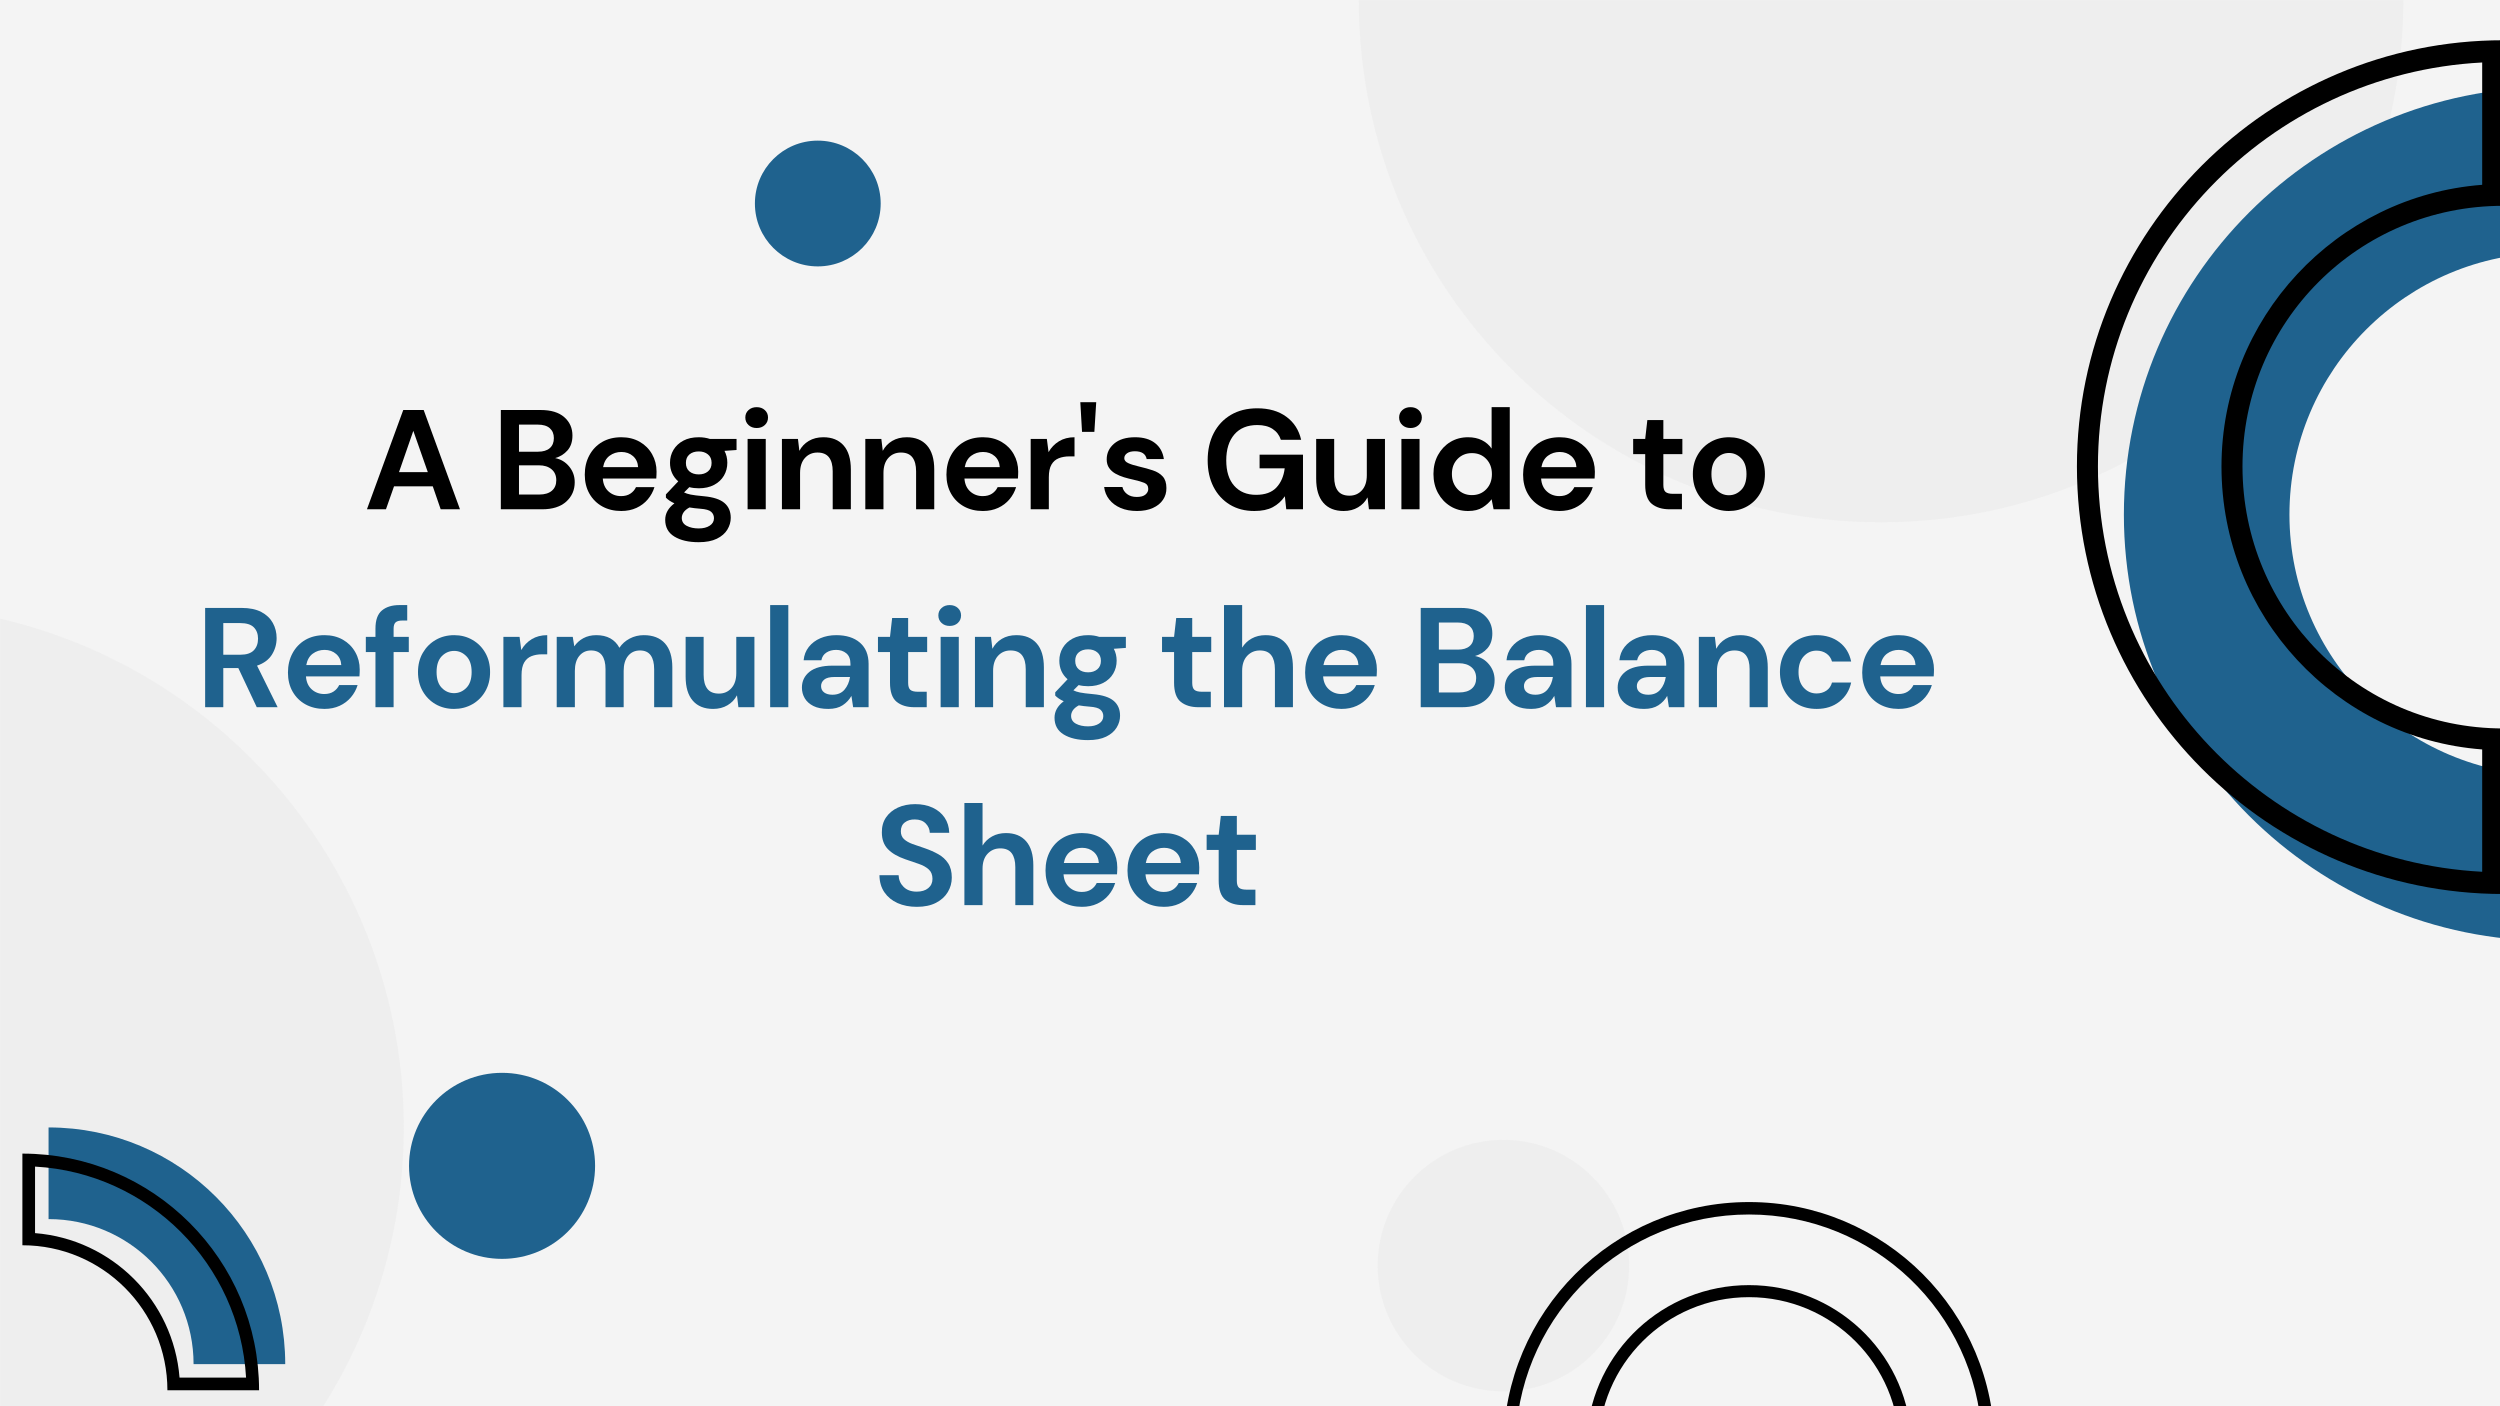 <svg xmlns="http://www.w3.org/2000/svg" xmlns:xlink="http://www.w3.org/1999/xlink" width="1920" zoomAndPan="magnify" viewBox="0 0 1440 810" height="1080" preserveAspectRatio="xMidYMid meet" version="1.0"><defs><filter x="0%" y="0%" width="100%" height="100%" id="10e944f86e"><feColorMatrix values="0 0 0 0 1 0 0 0 0 1 0 0 0 0 1 0 0 0 1 0" color-interpolation-filters="sRGB"/></filter><g/><mask id="f4a4366673"><g filter="url(#10e944f86e)"><rect x="-144" width="1728" fill="#000000" y="-81" height="972" fill-opacity="0.36"/></g></mask><clipPath id="f2018e11d3"><path d="M 0.645 0 L 602.348 0 L 602.348 300.852 L 0.645 300.852 Z M 0.645 0 " clip-rule="nonzero"/></clipPath><clipPath id="acbdfe5ccc"><path d="M 301.496 -300.852 C 135.34 -300.852 0.645 -166.156 0.645 0 C 0.645 166.156 135.34 300.852 301.496 300.852 C 467.652 300.852 602.348 166.156 602.348 0 C 602.348 -166.156 467.652 -300.852 301.496 -300.852 Z M 301.496 -300.852 " clip-rule="nonzero"/></clipPath><clipPath id="336a581e52"><path d="M 0.645 0 L 602.348 0 L 602.348 300.852 L 0.645 300.852 Z M 0.645 0 " clip-rule="nonzero"/></clipPath><clipPath id="805dd6a48a"><path d="M 301.496 -300.852 C 135.34 -300.852 0.645 -166.156 0.645 0 C 0.645 166.156 135.34 300.852 301.496 300.852 C 467.652 300.852 602.348 166.156 602.348 0 C 602.348 -166.156 467.652 -300.852 301.496 -300.852 Z M 301.496 -300.852 " clip-rule="nonzero"/></clipPath><clipPath id="480c5f045b"><rect x="0" width="603" y="0" height="301"/></clipPath><clipPath id="6218a7d775"><rect x="0" width="603" y="0" height="301"/></clipPath><mask id="9cbaa0bf6d"><g filter="url(#10e944f86e)"><rect x="-144" width="1728" fill="#000000" y="-81" height="972" fill-opacity="0.36"/></g></mask><clipPath id="bec8690b4c"><path d="M 0 0.555 L 232.609 0.555 L 232.609 462 L 0 462 Z M 0 0.555 " clip-rule="nonzero"/></clipPath><clipPath id="41f9e9f9fe"><path d="M -68.242 0.555 C -234.398 0.555 -369.094 135.25 -369.094 301.406 C -369.094 467.562 -234.398 602.258 -68.242 602.258 C 97.914 602.258 232.609 467.562 232.609 301.406 C 232.609 135.25 97.914 0.555 -68.242 0.555 Z M -68.242 0.555 " clip-rule="nonzero"/></clipPath><clipPath id="e8ac8d2ea9"><path d="M 0 0.555 L 232.609 0.555 L 232.609 462 L 0 462 Z M 0 0.555 " clip-rule="nonzero"/></clipPath><clipPath id="b51f961010"><path d="M -68.242 0.555 C -234.398 0.555 -369.094 135.25 -369.094 301.406 C -369.094 467.562 -234.398 602.258 -68.242 602.258 C 97.914 602.258 232.609 467.562 232.609 301.406 C 232.609 135.25 97.914 0.555 -68.242 0.555 Z M -68.242 0.555 " clip-rule="nonzero"/></clipPath><clipPath id="53124d6bbc"><rect x="0" width="233" y="0" height="462"/></clipPath><clipPath id="bd7a7264cf"><rect x="0" width="233" y="0" height="462"/></clipPath><clipPath id="b03a7b6a3b"><path d="M 12.898 649.406 L 164.398 649.406 L 164.398 800.906 L 12.898 800.906 Z M 12.898 649.406 " clip-rule="nonzero"/></clipPath><clipPath id="4d5f275738"><path d="M 15 0.406 L 152.293 0.406 L 152.293 137 L 15 137 Z M 15 0.406 " clip-rule="nonzero"/></clipPath><clipPath id="225ec7450b"><path d="M 0.898 15 L 138 15 L 138 151.879 L 0.898 151.879 Z M 0.898 15 " clip-rule="nonzero"/></clipPath><clipPath id="e5869cb73a"><rect x="0" width="153" y="0" height="152"/></clipPath><mask id="1b2b212568"><g filter="url(#10e944f86e)"><rect x="-144" width="1728" fill="#000000" y="-81" height="972" fill-opacity="0.36"/></g></mask><clipPath id="0181919c87"><path d="M 0.516 0.555 L 145.41 0.555 L 145.41 145.445 L 0.516 145.445 Z M 0.516 0.555 " clip-rule="nonzero"/></clipPath><clipPath id="c4e72a82e1"><path d="M 72.965 0.555 C 32.953 0.555 0.516 32.988 0.516 73 C 0.516 113.012 32.953 145.445 72.965 145.445 C 112.977 145.445 145.41 113.012 145.41 73 C 145.41 32.988 112.977 0.555 72.965 0.555 Z M 72.965 0.555 " clip-rule="nonzero"/></clipPath><clipPath id="80968acc57"><path d="M 0.516 0.555 L 145.41 0.555 L 145.41 145.445 L 0.516 145.445 Z M 0.516 0.555 " clip-rule="nonzero"/></clipPath><clipPath id="4fd3879cec"><path d="M 72.965 0.555 C 32.953 0.555 0.516 32.988 0.516 73 C 0.516 113.012 32.953 145.445 72.965 145.445 C 112.977 145.445 145.41 113.012 145.41 73 C 145.41 32.988 112.977 0.555 72.965 0.555 Z M 72.965 0.555 " clip-rule="nonzero"/></clipPath><clipPath id="af3ca00d16"><rect x="0" width="146" y="0" height="146"/></clipPath><clipPath id="da407fb7a4"><rect x="0" width="146" y="0" height="146"/></clipPath><clipPath id="0c45ecb159"><path d="M 865.965 692.102 L 1148.715 692.102 L 1148.715 810 L 865.965 810 Z M 865.965 692.102 " clip-rule="nonzero"/></clipPath><clipPath id="da3e78f66e"><path d="M 434.824 81 L 507.273 81 L 507.273 153.445 L 434.824 153.445 Z M 434.824 81 " clip-rule="nonzero"/></clipPath><clipPath id="5d0bfe06e3"><path d="M 471.047 81 C 451.043 81 434.824 97.219 434.824 117.223 C 434.824 137.23 451.043 153.445 471.047 153.445 C 491.055 153.445 507.273 137.23 507.273 117.223 C 507.273 97.219 491.055 81 471.047 81 Z M 471.047 81 " clip-rule="nonzero"/></clipPath><clipPath id="f930cacd41"><path d="M 0.824 0 L 73.273 0 L 73.273 72.445 L 0.824 72.445 Z M 0.824 0 " clip-rule="nonzero"/></clipPath><clipPath id="21e9189dd7"><path d="M 37.047 0 C 17.043 0 0.824 16.219 0.824 36.223 C 0.824 56.23 17.043 72.445 37.047 72.445 C 57.055 72.445 73.273 56.23 73.273 36.223 C 73.273 16.219 57.055 0 37.047 0 Z M 37.047 0 " clip-rule="nonzero"/></clipPath><clipPath id="8479e5a222"><rect x="0" width="74" y="0" height="73"/></clipPath><clipPath id="6fce4bdcd2"><path d="M 235.609 617.949 L 342.77 617.949 L 342.77 725.109 L 235.609 725.109 Z M 235.609 617.949 " clip-rule="nonzero"/></clipPath><clipPath id="bd69c42e4b"><path d="M 289.191 617.949 C 259.598 617.949 235.609 641.938 235.609 671.527 C 235.609 701.117 259.598 725.109 289.191 725.109 C 318.781 725.109 342.77 701.117 342.77 671.527 C 342.77 641.938 318.781 617.949 289.191 617.949 Z M 289.191 617.949 " clip-rule="nonzero"/></clipPath><clipPath id="d5b055f293"><path d="M 0.609 0.949 L 107.77 0.949 L 107.77 108.109 L 0.609 108.109 Z M 0.609 0.949 " clip-rule="nonzero"/></clipPath><clipPath id="4312137d2b"><path d="M 54.191 0.949 C 24.598 0.949 0.609 24.938 0.609 54.527 C 0.609 84.117 24.598 108.109 54.191 108.109 C 83.781 108.109 107.77 84.117 107.77 54.527 C 107.77 24.938 83.781 0.949 54.191 0.949 Z M 54.191 0.949 " clip-rule="nonzero"/></clipPath><clipPath id="9b0f43026b"><rect x="0" width="108" y="0" height="109"/></clipPath><clipPath id="b795502d9c"><path d="M 1223 50 L 1440 50 L 1440 541.93 L 1223 541.93 Z M 1223 50 " clip-rule="nonzero"/></clipPath><clipPath id="62d61f0afc"><path d="M 1196.309 23 L 1440 23 L 1440 515 L 1196.309 515 Z M 1196.309 23 " clip-rule="nonzero"/></clipPath></defs><rect x="-144" width="1728" fill="#ffffff" y="-81" height="972" fill-opacity="1"/><rect x="-144" width="1728" fill="#f4f4f4" y="-81" height="972" fill-opacity="1"/><g mask="url(#f4a4366673)"><g transform="matrix(1, 0, 0, 1, 782, 0)"><g clip-path="url(#6218a7d775)"><g clip-path="url(#f2018e11d3)"><g clip-path="url(#acbdfe5ccc)"><g transform="matrix(1, 0, 0, 1, -0, 0)"><g clip-path="url(#480c5f045b)"><g clip-path="url(#336a581e52)"><g clip-path="url(#805dd6a48a)"><path fill="#e4e4e4" d="M 0.645 -300.852 L 602.348 -300.852 L 602.348 300.852 L 0.645 300.852 Z M 0.645 -300.852 " fill-opacity="1" fill-rule="nonzero"/></g></g></g></g></g></g></g></g></g><g mask="url(#9cbaa0bf6d)"><g transform="matrix(1, 0, 0, 1, 0, 348)"><g clip-path="url(#bd7a7264cf)"><g clip-path="url(#bec8690b4c)"><g clip-path="url(#41f9e9f9fe)"><g transform="matrix(1, 0, 0, 1, 0, 0)"><g clip-path="url(#53124d6bbc)"><g clip-path="url(#e8ac8d2ea9)"><g clip-path="url(#b51f961010)"><path fill="#e4e4e4" d="M -369.094 0.555 L 232.609 0.555 L 232.609 602.258 L -369.094 602.258 Z M -369.094 0.555 " fill-opacity="1" fill-rule="nonzero"/></g></g></g></g></g></g></g></g></g><g clip-path="url(#b03a7b6a3b)"><g transform="matrix(1, 0, 0, 1, 12, 649)"><g clip-path="url(#e5869cb73a)"><g clip-path="url(#4d5f275738)"><path fill="#1f628e" d="M 15.969 53.203 C 62.164 53.203 99.496 90.535 99.496 136.73 L 152.293 136.73 C 152.293 61.477 91.223 0.406 15.969 0.406 Z M 15.969 53.203 " fill-opacity="1" fill-rule="evenodd"/></g><g clip-path="url(#225ec7450b)"><path fill="#000000" d="M 0.898 68.273 C 46.996 68.273 84.426 105.703 84.426 151.801 L 137.223 151.801 C 137.223 76.547 76.152 15.477 0.898 15.477 Z M 8.188 61.277 L 8.188 22.961 C 73.59 26.605 126.09 79.109 129.734 144.512 L 91.418 144.512 C 87.875 100.188 52.512 64.824 8.188 61.277 Z M 8.188 61.277 " fill-opacity="1" fill-rule="evenodd"/></g></g></g></g><g mask="url(#1b2b212568)"><g transform="matrix(1, 0, 0, 1, 793, 656)"><g clip-path="url(#da407fb7a4)"><g clip-path="url(#0181919c87)"><g clip-path="url(#c4e72a82e1)"><g transform="matrix(1, 0, 0, 1, -0, 0)"><g clip-path="url(#af3ca00d16)"><g clip-path="url(#80968acc57)"><g clip-path="url(#4fd3879cec)"><path fill="#e4e4e4" d="M 0.516 0.555 L 145.41 0.555 L 145.41 145.445 L 0.516 145.445 Z M 0.516 0.555 " fill-opacity="1" fill-rule="nonzero"/></g></g></g></g></g></g></g></g></g><g clip-path="url(#0c45ecb159)"><path fill="#000000" d="M 1007.434 692.383 C 929.305 692.383 865.965 755.719 865.965 833.852 L 920.75 833.852 C 920.75 786 959.586 747.164 1007.434 747.164 C 1055.285 747.164 1094.121 786 1094.121 833.852 L 1148.902 833.852 C 1148.902 755.719 1085.566 692.383 1007.434 692.383 Z M 1141.508 826.914 L 1100.824 826.914 C 1097.355 778.371 1056.902 740.23 1007.434 740.23 C 957.969 740.23 917.516 778.371 914.047 826.914 L 873.133 826.914 C 876.832 755.949 935.547 699.547 1007.434 699.547 C 1079.324 699.547 1138.039 755.949 1141.508 826.914 Z M 1141.508 826.914 " fill-opacity="1" fill-rule="evenodd"/></g><g clip-path="url(#da3e78f66e)"><g clip-path="url(#5d0bfe06e3)"><g transform="matrix(1, 0, 0, 1, 434, 81)"><g clip-path="url(#8479e5a222)"><g clip-path="url(#f930cacd41)"><g clip-path="url(#21e9189dd7)"><path fill="#1f628e" d="M 0.824 0 L 73.273 0 L 73.273 72.445 L 0.824 72.445 Z M 0.824 0 " fill-opacity="1" fill-rule="nonzero"/></g></g></g></g></g></g><g clip-path="url(#6fce4bdcd2)"><g clip-path="url(#bd69c42e4b)"><g transform="matrix(1, 0, 0, 1, 235, 617)"><g clip-path="url(#9b0f43026b)"><g clip-path="url(#d5b055f293)"><g clip-path="url(#4312137d2b)"><path fill="#1f628e" d="M 0.609 0.949 L 107.77 0.949 L 107.77 108.109 L 0.609 108.109 Z M 0.609 0.949 " fill-opacity="1" fill-rule="nonzero"/></g></g></g></g></g></g><g clip-path="url(#b795502d9c)"><path fill="#1f628e" d="M 1223.355 296.465 C 1223.355 160.535 1333.664 50.227 1469.59 50.227 L 1469.59 145.59 C 1386.324 145.59 1318.719 213.199 1318.719 296.465 C 1318.719 379.016 1386.324 446.625 1469.59 446.625 L 1469.59 541.988 C 1333.664 541.988 1223.355 431.68 1223.355 296.465 Z M 1223.355 296.465 " fill-opacity="1" fill-rule="evenodd"/></g><g clip-path="url(#62d61f0afc)"><path fill="#000000" d="M 1196.309 268.707 C 1196.309 133.492 1306.617 23.184 1441.836 23.184 L 1441.836 118.547 C 1358.57 118.547 1291.676 185.441 1291.676 268.707 C 1291.676 351.973 1358.57 419.582 1441.836 419.582 L 1441.836 514.945 C 1306.617 514.945 1196.309 404.637 1196.309 268.707 Z M 1429.738 502.137 L 1429.738 431.68 C 1345.762 425.277 1279.574 354.82 1279.574 268.707 C 1279.574 183.309 1345.762 112.852 1429.738 106.449 L 1429.738 35.992 C 1306.617 42.398 1208.41 144.168 1208.41 268.707 C 1208.41 393.961 1306.617 495.73 1429.738 502.137 Z M 1429.738 502.137 " fill-opacity="1" fill-rule="evenodd"/></g><g fill="#000000" fill-opacity="1"><g transform="translate(209.478, 293.353)"><g><path d="M 1.875 0 L 22.797 -57.188 L 34.562 -57.188 L 55.469 0 L 44.359 0 L 39.797 -13.234 L 17.484 -13.234 L 12.828 0 Z M 20.344 -21.406 L 36.938 -21.406 L 28.594 -45.188 Z M 20.344 -21.406 "/></g></g></g><g fill="#000000" fill-opacity="1"><g transform="translate(265.109, 293.353)"><g/></g></g><g fill="#000000" fill-opacity="1"><g transform="translate(282.918, 293.353)"><g><path d="M 5.562 0 L 5.562 -57.188 L 28.516 -57.188 C 34.453 -57.188 38.984 -55.812 42.109 -53.062 C 45.242 -50.312 46.812 -46.785 46.812 -42.484 C 46.812 -38.891 45.844 -36.016 43.906 -33.859 C 41.977 -31.711 39.625 -30.258 36.844 -29.5 C 40.113 -28.844 42.812 -27.219 44.938 -24.625 C 47.062 -22.039 48.125 -19.035 48.125 -15.609 C 48.125 -11.086 46.488 -7.352 43.219 -4.406 C 39.945 -1.469 35.316 0 29.328 0 Z M 16.016 -33.172 L 26.969 -33.172 C 29.906 -33.172 32.16 -33.848 33.734 -35.203 C 35.316 -36.566 36.109 -38.504 36.109 -41.016 C 36.109 -43.41 35.332 -45.301 33.781 -46.688 C 32.227 -48.082 29.898 -48.781 26.797 -48.781 L 16.016 -48.781 Z M 16.016 -8.5 L 27.703 -8.5 C 30.805 -8.5 33.211 -9.219 34.922 -10.656 C 36.641 -12.102 37.5 -14.133 37.5 -16.75 C 37.5 -19.414 36.598 -21.508 34.797 -23.031 C 33.004 -24.562 30.582 -25.328 27.531 -25.328 L 16.016 -25.328 Z M 16.016 -8.5 "/></g></g></g><g fill="#000000" fill-opacity="1"><g transform="translate(332.831, 293.353)"><g><path d="M 25 0.984 C 20.914 0.984 17.289 0.113 14.125 -1.625 C 10.969 -3.375 8.488 -5.828 6.688 -8.984 C 4.895 -12.141 4 -15.789 4 -19.938 C 4 -24.133 4.883 -27.863 6.656 -31.125 C 8.426 -34.395 10.875 -36.941 14 -38.766 C 17.133 -40.586 20.828 -41.5 25.078 -41.5 C 29.055 -41.5 32.57 -40.629 35.625 -38.891 C 38.676 -37.148 41.055 -34.766 42.766 -31.734 C 44.484 -28.711 45.344 -25.352 45.344 -21.656 C 45.344 -21.051 45.328 -20.422 45.297 -19.766 C 45.273 -19.117 45.238 -18.441 45.188 -17.734 L 14.375 -17.734 C 14.594 -14.566 15.695 -12.082 17.688 -10.281 C 19.676 -8.488 22.086 -7.594 24.922 -7.594 C 27.047 -7.594 28.828 -8.066 30.266 -9.016 C 31.711 -9.973 32.789 -11.219 33.5 -12.75 L 44.125 -12.75 C 43.352 -10.188 42.082 -7.852 40.312 -5.75 C 38.551 -3.656 36.375 -2.008 33.781 -0.812 C 31.195 0.383 28.27 0.984 25 0.984 Z M 25.078 -33.016 C 22.523 -33.016 20.266 -32.289 18.297 -30.844 C 16.336 -29.395 15.086 -27.203 14.547 -24.266 L 34.719 -24.266 C 34.562 -26.93 33.582 -29.055 31.781 -30.641 C 29.988 -32.223 27.754 -33.016 25.078 -33.016 Z M 25.078 -33.016 "/></g></g></g><g fill="#000000" fill-opacity="1"><g transform="translate(380.048, 293.353)"><g><path d="M 22.469 -12.094 C 20.508 -12.094 18.688 -12.312 17 -12.75 L 13.969 -9.719 C 14.895 -9.227 16.145 -8.816 17.719 -8.484 C 19.301 -8.16 21.863 -7.836 25.406 -7.516 C 30.801 -7.023 34.723 -5.742 37.172 -3.672 C 39.629 -1.609 40.859 1.25 40.859 4.906 C 40.859 7.301 40.203 9.57 38.891 11.719 C 37.586 13.875 35.57 15.617 32.844 16.953 C 30.125 18.285 26.641 18.953 22.391 18.953 C 16.609 18.953 11.945 17.875 8.406 15.719 C 4.875 13.57 3.109 10.348 3.109 6.047 C 3.109 2.398 4.879 -0.758 8.422 -3.438 C 7.328 -3.926 6.383 -4.441 5.594 -4.984 C 4.801 -5.523 4.109 -6.098 3.516 -6.703 L 3.516 -8.578 L 10.625 -16.094 C 7.457 -18.875 5.875 -22.441 5.875 -26.797 C 5.875 -29.523 6.539 -32.004 7.875 -34.234 C 9.219 -36.461 11.113 -38.227 13.562 -39.531 C 16.008 -40.844 18.977 -41.5 22.469 -41.5 C 24.758 -41.5 26.883 -41.176 28.844 -40.531 L 44.203 -40.531 L 44.203 -34.156 L 37.25 -33.656 C 38.344 -31.594 38.891 -29.305 38.891 -26.797 C 38.891 -24.078 38.234 -21.598 36.922 -19.359 C 35.617 -17.129 33.727 -15.359 31.25 -14.047 C 28.77 -12.742 25.844 -12.094 22.469 -12.094 Z M 22.469 -20.094 C 24.594 -20.094 26.348 -20.664 27.734 -21.812 C 29.129 -22.957 29.828 -24.594 29.828 -26.719 C 29.828 -28.844 29.129 -30.473 27.734 -31.609 C 26.348 -32.754 24.594 -33.328 22.469 -33.328 C 20.238 -33.328 18.441 -32.754 17.078 -31.609 C 15.711 -30.473 15.031 -28.844 15.031 -26.719 C 15.031 -24.594 15.711 -22.957 17.078 -21.812 C 18.441 -20.664 20.238 -20.094 22.469 -20.094 Z M 12.656 4.984 C 12.656 6.992 13.594 8.504 15.469 9.516 C 17.352 10.523 19.66 11.031 22.391 11.031 C 25.004 11.031 27.125 10.5 28.75 9.438 C 30.383 8.375 31.203 6.941 31.203 5.141 C 31.203 3.672 30.672 2.445 29.609 1.469 C 28.555 0.488 26.445 -0.109 23.281 -0.328 C 21.051 -0.492 18.984 -0.738 17.078 -1.062 C 15.492 -0.188 14.359 0.766 13.672 1.797 C 12.992 2.828 12.656 3.891 12.656 4.984 Z M 12.656 4.984 "/></g></g></g><g fill="#000000" fill-opacity="1"><g transform="translate(424.897, 293.353)"><g><path d="M 10.953 -46.812 C 9.047 -46.812 7.477 -47.383 6.25 -48.531 C 5.02 -49.676 4.406 -51.117 4.406 -52.859 C 4.406 -54.598 5.02 -56.023 6.25 -57.141 C 7.477 -58.266 9.047 -58.828 10.953 -58.828 C 12.859 -58.828 14.422 -58.266 15.641 -57.141 C 16.867 -56.023 17.484 -54.598 17.484 -52.859 C 17.484 -51.117 16.867 -49.676 15.641 -48.531 C 14.422 -47.383 12.859 -46.812 10.953 -46.812 Z M 5.719 0 L 5.719 -40.531 L 16.172 -40.531 L 16.172 0 Z M 5.719 0 "/></g></g></g><g fill="#000000" fill-opacity="1"><g transform="translate(445.074, 293.353)"><g><path d="M 5.312 0 L 5.312 -40.531 L 14.547 -40.531 L 15.359 -33.656 C 16.609 -36.051 18.414 -37.957 20.781 -39.375 C 23.156 -40.789 25.953 -41.5 29.172 -41.5 C 34.18 -41.5 38.07 -39.922 40.844 -36.766 C 43.625 -33.609 45.016 -28.977 45.016 -22.875 L 45.016 0 L 34.562 0 L 34.562 -21.891 C 34.562 -25.379 33.852 -28.051 32.438 -29.906 C 31.02 -31.758 28.812 -32.688 25.812 -32.688 C 22.875 -32.688 20.461 -31.648 18.578 -29.578 C 16.703 -27.504 15.766 -24.617 15.766 -20.922 L 15.766 0 Z M 5.312 0 "/></g></g></g><g fill="#000000" fill-opacity="1"><g transform="translate(493.109, 293.353)"><g><path d="M 5.312 0 L 5.312 -40.531 L 14.547 -40.531 L 15.359 -33.656 C 16.609 -36.051 18.414 -37.957 20.781 -39.375 C 23.156 -40.789 25.953 -41.5 29.172 -41.5 C 34.18 -41.5 38.07 -39.922 40.844 -36.766 C 43.625 -33.609 45.016 -28.977 45.016 -22.875 L 45.016 0 L 34.562 0 L 34.562 -21.891 C 34.562 -25.379 33.852 -28.051 32.438 -29.906 C 31.02 -31.758 28.812 -32.688 25.812 -32.688 C 22.875 -32.688 20.461 -31.648 18.578 -29.578 C 16.703 -27.504 15.766 -24.617 15.766 -20.922 L 15.766 0 Z M 5.312 0 "/></g></g></g><g fill="#000000" fill-opacity="1"><g transform="translate(541.143, 293.353)"><g><path d="M 25 0.984 C 20.914 0.984 17.289 0.113 14.125 -1.625 C 10.969 -3.375 8.488 -5.828 6.688 -8.984 C 4.895 -12.141 4 -15.789 4 -19.938 C 4 -24.133 4.883 -27.863 6.656 -31.125 C 8.426 -34.395 10.875 -36.941 14 -38.766 C 17.133 -40.586 20.828 -41.5 25.078 -41.5 C 29.055 -41.5 32.57 -40.629 35.625 -38.891 C 38.676 -37.148 41.055 -34.766 42.766 -31.734 C 44.484 -28.711 45.344 -25.352 45.344 -21.656 C 45.344 -21.051 45.328 -20.422 45.297 -19.766 C 45.273 -19.117 45.238 -18.441 45.188 -17.734 L 14.375 -17.734 C 14.594 -14.566 15.695 -12.082 17.688 -10.281 C 19.676 -8.488 22.086 -7.594 24.922 -7.594 C 27.047 -7.594 28.828 -8.066 30.266 -9.016 C 31.711 -9.973 32.789 -11.219 33.5 -12.75 L 44.125 -12.75 C 43.352 -10.188 42.082 -7.852 40.312 -5.75 C 38.551 -3.656 36.375 -2.008 33.781 -0.812 C 31.195 0.383 28.27 0.984 25 0.984 Z M 25.078 -33.016 C 22.523 -33.016 20.266 -32.289 18.297 -30.844 C 16.336 -29.395 15.086 -27.203 14.547 -24.266 L 34.719 -24.266 C 34.562 -26.93 33.582 -29.055 31.781 -30.641 C 29.988 -32.223 27.754 -33.016 25.078 -33.016 Z M 25.078 -33.016 "/></g></g></g><g fill="#000000" fill-opacity="1"><g transform="translate(588.361, 293.353)"><g><path d="M 5.312 0 L 5.312 -40.531 L 14.625 -40.531 L 15.609 -32.922 C 17.078 -35.535 19.078 -37.617 21.609 -39.172 C 24.141 -40.723 27.125 -41.5 30.562 -41.5 L 30.562 -30.469 L 27.609 -30.469 C 25.328 -30.469 23.285 -30.113 21.484 -29.406 C 19.691 -28.695 18.289 -27.473 17.281 -25.734 C 16.27 -23.992 15.766 -21.57 15.766 -18.469 L 15.766 0 Z M 5.312 0 "/></g></g></g><g fill="#000000" fill-opacity="1"><g transform="translate(619.076, 293.353)"><g><path d="M 4.172 -44.609 L 3.188 -61.688 L 12.344 -61.688 L 11.281 -44.609 Z M 4.172 -44.609 "/></g></g></g><g fill="#000000" fill-opacity="1"><g transform="translate(632.882, 293.353)"><g><path d="M 22.062 0.984 C 18.469 0.984 15.305 0.398 12.578 -0.766 C 9.859 -1.941 7.68 -3.566 6.047 -5.641 C 4.41 -7.711 3.43 -10.109 3.109 -12.828 L 13.641 -12.828 C 13.973 -11.242 14.859 -9.895 16.297 -8.781 C 17.742 -7.664 19.609 -7.109 21.891 -7.109 C 24.18 -7.109 25.859 -7.57 26.922 -8.5 C 27.984 -9.426 28.516 -10.488 28.516 -11.688 C 28.516 -13.426 27.75 -14.609 26.219 -15.234 C 24.695 -15.859 22.578 -16.473 19.859 -17.078 C 18.109 -17.453 16.332 -17.91 14.531 -18.453 C 12.738 -19.004 11.094 -19.703 9.594 -20.547 C 8.102 -21.391 6.895 -22.477 5.969 -23.812 C 5.039 -25.145 4.578 -26.797 4.578 -28.766 C 4.578 -32.359 6.004 -35.379 8.859 -37.828 C 11.723 -40.273 15.742 -41.5 20.922 -41.5 C 25.711 -41.5 29.535 -40.383 32.391 -38.156 C 35.254 -35.926 36.957 -32.848 37.5 -28.922 L 27.609 -28.922 C 27.016 -31.922 24.754 -33.422 20.828 -33.422 C 18.867 -33.422 17.359 -33.035 16.297 -32.266 C 15.234 -31.504 14.703 -30.551 14.703 -29.406 C 14.703 -28.207 15.492 -27.254 17.078 -26.547 C 18.66 -25.836 20.754 -25.188 23.359 -24.594 C 26.191 -23.938 28.789 -23.211 31.156 -22.422 C 33.531 -21.641 35.426 -20.469 36.844 -18.906 C 38.258 -17.352 38.969 -15.133 38.969 -12.25 C 39.02 -9.75 38.363 -7.488 37 -5.469 C 35.645 -3.457 33.688 -1.879 31.125 -0.734 C 28.562 0.41 25.539 0.984 22.062 0.984 Z M 22.062 0.984 "/></g></g></g><g fill="#000000" fill-opacity="1"><g transform="translate(674.136, 293.353)"><g/></g></g><g fill="#000000" fill-opacity="1"><g transform="translate(691.945, 293.353)"><g><path d="M 30.562 0.984 C 25.164 0.984 20.453 -0.238 16.422 -2.688 C 12.391 -5.145 9.254 -8.566 7.016 -12.953 C 4.785 -17.336 3.672 -22.441 3.672 -28.266 C 3.672 -34.148 4.828 -39.336 7.141 -43.828 C 9.461 -48.328 12.758 -51.844 17.031 -54.375 C 21.312 -56.906 26.391 -58.172 32.266 -58.172 C 38.973 -58.172 44.531 -56.562 48.938 -53.344 C 53.352 -50.133 56.211 -45.695 57.516 -40.031 L 45.828 -40.031 C 44.961 -42.695 43.383 -44.781 41.094 -46.281 C 38.812 -47.781 35.867 -48.531 32.266 -48.531 C 26.547 -48.531 22.133 -46.719 19.031 -43.094 C 15.926 -39.477 14.375 -34.508 14.375 -28.188 C 14.375 -21.863 15.91 -16.973 18.984 -13.516 C 22.066 -10.055 26.25 -8.328 31.531 -8.328 C 36.707 -8.328 40.613 -9.727 43.25 -12.531 C 45.895 -15.344 47.492 -19.035 48.047 -23.609 L 33.578 -23.609 L 33.578 -31.453 L 58.578 -31.453 L 58.578 0 L 48.938 0 L 48.125 -7.516 C 46.27 -4.797 43.953 -2.695 41.172 -1.219 C 38.398 0.25 34.863 0.984 30.562 0.984 Z M 30.562 0.984 "/></g></g></g><g fill="#000000" fill-opacity="1"><g transform="translate(753.458, 293.353)"><g><path d="M 20.5 0.984 C 15.438 0.984 11.531 -0.594 8.781 -3.75 C 6.031 -6.914 4.656 -11.547 4.656 -17.641 L 4.656 -40.531 L 15.031 -40.531 L 15.031 -18.625 C 15.031 -15.145 15.738 -12.477 17.156 -10.625 C 18.57 -8.77 20.805 -7.844 23.859 -7.844 C 26.742 -7.844 29.125 -8.875 31 -10.938 C 32.883 -13.008 33.828 -15.898 33.828 -19.609 L 33.828 -40.531 L 44.281 -40.531 L 44.281 0 L 35.047 0 L 34.234 -6.859 C 32.984 -4.461 31.172 -2.555 28.797 -1.141 C 26.43 0.273 23.664 0.984 20.5 0.984 Z M 20.5 0.984 "/></g></g></g><g fill="#000000" fill-opacity="1"><g transform="translate(801.492, 293.353)"><g><path d="M 10.953 -46.812 C 9.047 -46.812 7.477 -47.383 6.25 -48.531 C 5.02 -49.676 4.406 -51.117 4.406 -52.859 C 4.406 -54.598 5.02 -56.023 6.25 -57.141 C 7.477 -58.266 9.047 -58.828 10.953 -58.828 C 12.859 -58.828 14.422 -58.266 15.641 -57.141 C 16.867 -56.023 17.484 -54.598 17.484 -52.859 C 17.484 -51.117 16.867 -49.676 15.641 -48.531 C 14.422 -47.383 12.859 -46.812 10.953 -46.812 Z M 5.719 0 L 5.719 -40.531 L 16.172 -40.531 L 16.172 0 Z M 5.719 0 "/></g></g></g><g fill="#000000" fill-opacity="1"><g transform="translate(821.67, 293.353)"><g><path d="M 23.938 0.984 C 20.125 0.984 16.719 0.055 13.719 -1.797 C 10.727 -3.648 8.359 -6.18 6.609 -9.391 C 4.867 -12.609 4 -16.258 4 -20.344 C 4 -24.426 4.867 -28.062 6.609 -31.25 C 8.359 -34.438 10.727 -36.941 13.719 -38.766 C 16.719 -40.586 20.125 -41.5 23.938 -41.5 C 26.988 -41.5 29.656 -40.926 31.938 -39.781 C 34.227 -38.645 36.082 -37.039 37.5 -34.969 L 37.5 -58.828 L 47.953 -58.828 L 47.953 0 L 38.641 0 L 37.5 -5.797 C 36.195 -4.004 34.469 -2.426 32.312 -1.062 C 30.164 0.301 27.375 0.984 23.938 0.984 Z M 26.141 -8.172 C 29.516 -8.172 32.281 -9.301 34.438 -11.562 C 36.594 -13.82 37.672 -16.723 37.672 -20.266 C 37.672 -23.805 36.594 -26.707 34.438 -28.969 C 32.281 -31.227 29.516 -32.359 26.141 -32.359 C 22.816 -32.359 20.066 -31.238 17.891 -29 C 15.711 -26.77 14.625 -23.883 14.625 -20.344 C 14.625 -16.801 15.711 -13.883 17.891 -11.594 C 20.066 -9.312 22.816 -8.172 26.141 -8.172 Z M 26.141 -8.172 "/></g></g></g><g fill="#000000" fill-opacity="1"><g transform="translate(873.299, 293.353)"><g><path d="M 25 0.984 C 20.914 0.984 17.289 0.113 14.125 -1.625 C 10.969 -3.375 8.488 -5.828 6.688 -8.984 C 4.895 -12.141 4 -15.789 4 -19.938 C 4 -24.133 4.883 -27.863 6.656 -31.125 C 8.426 -34.395 10.875 -36.941 14 -38.766 C 17.133 -40.586 20.828 -41.5 25.078 -41.5 C 29.055 -41.5 32.57 -40.629 35.625 -38.891 C 38.676 -37.148 41.055 -34.766 42.766 -31.734 C 44.484 -28.711 45.344 -25.352 45.344 -21.656 C 45.344 -21.051 45.328 -20.422 45.297 -19.766 C 45.273 -19.117 45.238 -18.441 45.188 -17.734 L 14.375 -17.734 C 14.594 -14.566 15.695 -12.082 17.688 -10.281 C 19.676 -8.488 22.086 -7.594 24.922 -7.594 C 27.047 -7.594 28.828 -8.066 30.266 -9.016 C 31.711 -9.973 32.789 -11.219 33.5 -12.75 L 44.125 -12.75 C 43.352 -10.188 42.082 -7.852 40.312 -5.75 C 38.551 -3.656 36.375 -2.008 33.781 -0.812 C 31.195 0.383 28.27 0.984 25 0.984 Z M 25.078 -33.016 C 22.523 -33.016 20.266 -32.289 18.297 -30.844 C 16.336 -29.395 15.086 -27.203 14.547 -24.266 L 34.719 -24.266 C 34.562 -26.93 33.582 -29.055 31.781 -30.641 C 29.988 -32.223 27.754 -33.016 25.078 -33.016 Z M 25.078 -33.016 "/></g></g></g><g fill="#000000" fill-opacity="1"><g transform="translate(920.516, 293.353)"><g/></g></g><g fill="#000000" fill-opacity="1"><g transform="translate(938.325, 293.353)"><g><path d="M 23.359 0 C 19.117 0 15.719 -1.031 13.156 -3.094 C 10.594 -5.164 9.312 -8.848 9.312 -14.141 L 9.312 -31.781 L 2.375 -31.781 L 2.375 -40.531 L 9.312 -40.531 L 10.547 -51.391 L 19.766 -51.391 L 19.766 -40.531 L 30.719 -40.531 L 30.719 -31.781 L 19.766 -31.781 L 19.766 -14.047 C 19.766 -12.086 20.188 -10.738 21.031 -10 C 21.883 -9.27 23.344 -8.906 25.406 -8.906 L 30.469 -8.906 L 30.469 0 Z M 23.359 0 "/></g></g></g><g fill="#000000" fill-opacity="1"><g transform="translate(971.083, 293.353)"><g><path d="M 24.75 0.984 C 20.832 0.984 17.305 0.086 14.172 -1.703 C 11.047 -3.504 8.566 -6 6.734 -9.188 C 4.91 -12.375 4 -16.066 4 -20.266 C 4 -24.453 4.926 -28.141 6.781 -31.328 C 8.633 -34.516 11.125 -37.004 14.25 -38.797 C 17.383 -40.598 20.914 -41.5 24.844 -41.5 C 28.707 -41.5 32.203 -40.598 35.328 -38.797 C 38.461 -37.004 40.941 -34.516 42.766 -31.328 C 44.598 -28.141 45.516 -24.453 45.516 -20.266 C 45.516 -16.066 44.598 -12.375 42.766 -9.188 C 40.941 -6 38.453 -3.504 35.297 -1.703 C 32.141 0.086 28.625 0.984 24.75 0.984 Z M 24.75 -8.094 C 27.477 -8.094 29.848 -9.113 31.859 -11.156 C 33.879 -13.195 34.891 -16.234 34.891 -20.266 C 34.891 -24.297 33.879 -27.332 31.859 -29.375 C 29.848 -31.414 27.508 -32.438 24.844 -32.438 C 22.062 -32.438 19.676 -31.414 17.688 -29.375 C 15.695 -27.332 14.703 -24.297 14.703 -20.266 C 14.703 -16.234 15.695 -13.195 17.688 -11.156 C 19.676 -9.113 22.031 -8.094 24.75 -8.094 Z M 24.75 -8.094 "/></g></g></g><g fill="#1f628e" fill-opacity="1"><g transform="translate(112.599, 407.353)"><g><path d="M 5.562 0 L 5.562 -57.188 L 26.547 -57.188 C 31.129 -57.188 34.906 -56.41 37.875 -54.859 C 40.844 -53.305 43.062 -51.207 44.531 -48.562 C 46 -45.926 46.734 -43.004 46.734 -39.797 C 46.734 -36.305 45.82 -33.117 44 -30.234 C 42.176 -27.348 39.328 -25.25 35.453 -23.938 L 47.312 0 L 35.297 0 L 24.672 -22.547 L 16.016 -22.547 L 16.016 0 Z M 16.016 -30.234 L 25.906 -30.234 C 29.383 -30.234 31.941 -31.078 33.578 -32.766 C 35.211 -34.453 36.031 -36.688 36.031 -39.469 C 36.031 -42.188 35.223 -44.363 33.609 -46 C 32.004 -47.633 29.406 -48.453 25.812 -48.453 L 16.016 -48.453 Z M 16.016 -30.234 "/></g></g></g><g fill="#1f628e" fill-opacity="1"><g transform="translate(161.858, 407.353)"><g><path d="M 25 0.984 C 20.914 0.984 17.289 0.113 14.125 -1.625 C 10.969 -3.375 8.488 -5.828 6.688 -8.984 C 4.895 -12.141 4 -15.789 4 -19.938 C 4 -24.133 4.883 -27.863 6.656 -31.125 C 8.426 -34.395 10.875 -36.941 14 -38.766 C 17.133 -40.586 20.828 -41.5 25.078 -41.5 C 29.055 -41.5 32.57 -40.629 35.625 -38.891 C 38.676 -37.148 41.055 -34.766 42.766 -31.734 C 44.484 -28.711 45.344 -25.352 45.344 -21.656 C 45.344 -21.051 45.328 -20.422 45.297 -19.766 C 45.273 -19.117 45.238 -18.441 45.188 -17.734 L 14.375 -17.734 C 14.594 -14.566 15.695 -12.082 17.688 -10.281 C 19.676 -8.488 22.086 -7.594 24.922 -7.594 C 27.047 -7.594 28.828 -8.066 30.266 -9.016 C 31.711 -9.973 32.789 -11.219 33.5 -12.75 L 44.125 -12.75 C 43.352 -10.188 42.082 -7.852 40.312 -5.75 C 38.551 -3.656 36.375 -2.008 33.781 -0.812 C 31.195 0.383 28.27 0.984 25 0.984 Z M 25.078 -33.016 C 22.523 -33.016 20.266 -32.289 18.297 -30.844 C 16.336 -29.395 15.086 -27.203 14.547 -24.266 L 34.719 -24.266 C 34.562 -26.93 33.582 -29.055 31.781 -30.641 C 29.988 -32.223 27.754 -33.016 25.078 -33.016 Z M 25.078 -33.016 "/></g></g></g><g fill="#1f628e" fill-opacity="1"><g transform="translate(209.076, 407.353)"><g><path d="M 7.188 0 L 7.188 -31.781 L 1.641 -31.781 L 1.641 -40.531 L 7.188 -40.531 L 7.188 -45.266 C 7.188 -50.16 8.426 -53.645 10.906 -55.719 C 13.383 -57.789 16.75 -58.828 21 -58.828 L 25.484 -58.828 L 25.484 -49.922 L 22.625 -49.922 C 20.832 -49.922 19.551 -49.566 18.781 -48.859 C 18.02 -48.148 17.641 -46.953 17.641 -45.266 L 17.641 -40.531 L 26.391 -40.531 L 26.391 -31.781 L 17.641 -31.781 L 17.641 0 Z M 7.188 0 "/></g></g></g><g fill="#1f628e" fill-opacity="1"><g transform="translate(236.769, 407.353)"><g><path d="M 24.75 0.984 C 20.832 0.984 17.305 0.086 14.172 -1.703 C 11.047 -3.504 8.566 -6 6.734 -9.188 C 4.91 -12.375 4 -16.066 4 -20.266 C 4 -24.453 4.926 -28.141 6.781 -31.328 C 8.633 -34.516 11.125 -37.004 14.25 -38.797 C 17.383 -40.598 20.914 -41.5 24.844 -41.5 C 28.707 -41.5 32.203 -40.598 35.328 -38.797 C 38.461 -37.004 40.941 -34.516 42.766 -31.328 C 44.598 -28.141 45.516 -24.453 45.516 -20.266 C 45.516 -16.066 44.598 -12.375 42.766 -9.188 C 40.941 -6 38.453 -3.504 35.297 -1.703 C 32.141 0.086 28.625 0.984 24.75 0.984 Z M 24.75 -8.094 C 27.477 -8.094 29.848 -9.113 31.859 -11.156 C 33.879 -13.195 34.891 -16.234 34.891 -20.266 C 34.891 -24.297 33.879 -27.332 31.859 -29.375 C 29.848 -31.414 27.508 -32.438 24.844 -32.438 C 22.062 -32.438 19.676 -31.414 17.688 -29.375 C 15.695 -27.332 14.703 -24.297 14.703 -20.266 C 14.703 -16.234 15.695 -13.195 17.688 -11.156 C 19.676 -9.113 22.031 -8.094 24.75 -8.094 Z M 24.75 -8.094 "/></g></g></g><g fill="#1f628e" fill-opacity="1"><g transform="translate(284.64, 407.353)"><g><path d="M 5.312 0 L 5.312 -40.531 L 14.625 -40.531 L 15.609 -32.922 C 17.078 -35.535 19.078 -37.617 21.609 -39.172 C 24.141 -40.723 27.125 -41.5 30.562 -41.5 L 30.562 -30.469 L 27.609 -30.469 C 25.328 -30.469 23.285 -30.113 21.484 -29.406 C 19.691 -28.695 18.289 -27.473 17.281 -25.734 C 16.27 -23.992 15.766 -21.57 15.766 -18.469 L 15.766 0 Z M 5.312 0 "/></g></g></g><g fill="#1f628e" fill-opacity="1"><g transform="translate(315.356, 407.353)"><g><path d="M 5.312 0 L 5.312 -40.531 L 14.547 -40.531 L 15.438 -35.047 C 16.75 -37.004 18.477 -38.566 20.625 -39.734 C 22.781 -40.91 25.273 -41.5 28.109 -41.5 C 34.367 -41.5 38.805 -39.078 41.422 -34.234 C 42.891 -36.461 44.863 -38.227 47.344 -39.531 C 49.82 -40.844 52.531 -41.5 55.469 -41.5 C 60.758 -41.5 64.82 -39.922 67.656 -36.766 C 70.488 -33.609 71.906 -28.977 71.906 -22.875 L 71.906 0 L 61.438 0 L 61.438 -21.891 C 61.438 -25.379 60.77 -28.051 59.438 -29.906 C 58.102 -31.758 56.047 -32.688 53.266 -32.688 C 50.43 -32.688 48.156 -31.648 46.438 -29.578 C 44.727 -27.504 43.875 -24.617 43.875 -20.922 L 43.875 0 L 33.422 0 L 33.422 -21.891 C 33.422 -25.379 32.738 -28.051 31.375 -29.906 C 30.008 -31.758 27.91 -32.688 25.078 -32.688 C 22.305 -32.688 20.062 -31.648 18.344 -29.578 C 16.625 -27.504 15.766 -24.617 15.766 -20.922 L 15.766 0 Z M 5.312 0 "/></g></g></g><g fill="#1f628e" fill-opacity="1"><g transform="translate(390.267, 407.353)"><g><path d="M 20.5 0.984 C 15.438 0.984 11.531 -0.594 8.781 -3.75 C 6.031 -6.914 4.656 -11.547 4.656 -17.641 L 4.656 -40.531 L 15.031 -40.531 L 15.031 -18.625 C 15.031 -15.145 15.738 -12.477 17.156 -10.625 C 18.57 -8.77 20.805 -7.844 23.859 -7.844 C 26.742 -7.844 29.125 -8.875 31 -10.938 C 32.883 -13.008 33.828 -15.898 33.828 -19.609 L 33.828 -40.531 L 44.281 -40.531 L 44.281 0 L 35.047 0 L 34.234 -6.859 C 32.984 -4.461 31.172 -2.555 28.797 -1.141 C 26.43 0.273 23.664 0.984 20.5 0.984 Z M 20.5 0.984 "/></g></g></g><g fill="#1f628e" fill-opacity="1"><g transform="translate(438.301, 407.353)"><g><path d="M 5.312 0 L 5.312 -58.828 L 15.766 -58.828 L 15.766 0 Z M 5.312 0 "/></g></g></g><g fill="#1f628e" fill-opacity="1"><g transform="translate(457.825, 407.353)"><g><path d="M 19.281 0.984 C 15.789 0.984 12.93 0.426 10.703 -0.688 C 8.473 -1.812 6.812 -3.297 5.719 -5.141 C 4.625 -6.992 4.078 -9.039 4.078 -11.281 C 4.078 -15.031 5.547 -18.078 8.484 -20.422 C 11.43 -22.766 15.848 -23.938 21.734 -23.938 L 32.031 -23.938 L 32.031 -24.922 C 32.031 -27.703 31.238 -29.742 29.656 -31.047 C 28.07 -32.359 26.113 -33.016 23.781 -33.016 C 21.656 -33.016 19.801 -32.508 18.219 -31.5 C 16.633 -30.488 15.656 -29.004 15.281 -27.047 L 5.062 -27.047 C 5.332 -29.984 6.328 -32.539 8.047 -34.719 C 9.766 -36.895 11.984 -38.566 14.703 -39.734 C 17.43 -40.91 20.484 -41.5 23.859 -41.5 C 29.629 -41.5 34.176 -40.055 37.5 -37.172 C 40.82 -34.285 42.484 -30.203 42.484 -24.922 L 42.484 0 L 33.578 0 L 32.594 -6.531 C 31.395 -4.352 29.719 -2.555 27.562 -1.141 C 25.414 0.273 22.656 0.984 19.281 0.984 Z M 21.656 -7.188 C 24.645 -7.188 26.969 -8.164 28.625 -10.125 C 30.289 -12.094 31.344 -14.52 31.781 -17.406 L 22.875 -17.406 C 20.094 -17.406 18.102 -16.898 16.906 -15.891 C 15.707 -14.879 15.109 -13.641 15.109 -12.172 C 15.109 -10.586 15.707 -9.359 16.906 -8.484 C 18.102 -7.617 19.688 -7.188 21.656 -7.188 Z M 21.656 -7.188 "/></g></g></g><g fill="#1f628e" fill-opacity="1"><g transform="translate(503.327, 407.353)"><g><path d="M 23.359 0 C 19.117 0 15.719 -1.031 13.156 -3.094 C 10.594 -5.164 9.312 -8.848 9.312 -14.141 L 9.312 -31.781 L 2.375 -31.781 L 2.375 -40.531 L 9.312 -40.531 L 10.547 -51.391 L 19.766 -51.391 L 19.766 -40.531 L 30.719 -40.531 L 30.719 -31.781 L 19.766 -31.781 L 19.766 -14.047 C 19.766 -12.086 20.188 -10.738 21.031 -10 C 21.883 -9.27 23.344 -8.906 25.406 -8.906 L 30.469 -8.906 L 30.469 0 Z M 23.359 0 "/></g></g></g><g fill="#1f628e" fill-opacity="1"><g transform="translate(536.085, 407.353)"><g><path d="M 10.953 -46.812 C 9.047 -46.812 7.477 -47.383 6.25 -48.531 C 5.02 -49.676 4.406 -51.117 4.406 -52.859 C 4.406 -54.598 5.02 -56.023 6.25 -57.141 C 7.477 -58.266 9.047 -58.828 10.953 -58.828 C 12.859 -58.828 14.422 -58.266 15.641 -57.141 C 16.867 -56.023 17.484 -54.598 17.484 -52.859 C 17.484 -51.117 16.867 -49.676 15.641 -48.531 C 14.422 -47.383 12.859 -46.812 10.953 -46.812 Z M 5.719 0 L 5.719 -40.531 L 16.172 -40.531 L 16.172 0 Z M 5.719 0 "/></g></g></g><g fill="#1f628e" fill-opacity="1"><g transform="translate(556.263, 407.353)"><g><path d="M 5.312 0 L 5.312 -40.531 L 14.547 -40.531 L 15.359 -33.656 C 16.609 -36.051 18.414 -37.957 20.781 -39.375 C 23.156 -40.789 25.953 -41.5 29.172 -41.5 C 34.18 -41.5 38.07 -39.922 40.844 -36.766 C 43.625 -33.609 45.016 -28.977 45.016 -22.875 L 45.016 0 L 34.562 0 L 34.562 -21.891 C 34.562 -25.379 33.852 -28.051 32.438 -29.906 C 31.02 -31.758 28.812 -32.688 25.812 -32.688 C 22.875 -32.688 20.461 -31.648 18.578 -29.578 C 16.703 -27.504 15.766 -24.617 15.766 -20.922 L 15.766 0 Z M 5.312 0 "/></g></g></g><g fill="#1f628e" fill-opacity="1"><g transform="translate(604.297, 407.353)"><g><path d="M 22.469 -12.094 C 20.508 -12.094 18.688 -12.312 17 -12.75 L 13.969 -9.719 C 14.895 -9.227 16.145 -8.816 17.719 -8.484 C 19.301 -8.16 21.863 -7.836 25.406 -7.516 C 30.801 -7.023 34.723 -5.742 37.172 -3.672 C 39.629 -1.609 40.859 1.25 40.859 4.906 C 40.859 7.301 40.203 9.57 38.891 11.719 C 37.586 13.875 35.57 15.617 32.844 16.953 C 30.125 18.285 26.641 18.953 22.391 18.953 C 16.609 18.953 11.945 17.875 8.406 15.719 C 4.875 13.57 3.109 10.348 3.109 6.047 C 3.109 2.398 4.879 -0.758 8.422 -3.438 C 7.328 -3.926 6.383 -4.441 5.594 -4.984 C 4.801 -5.523 4.109 -6.098 3.516 -6.703 L 3.516 -8.578 L 10.625 -16.094 C 7.457 -18.875 5.875 -22.441 5.875 -26.797 C 5.875 -29.523 6.539 -32.004 7.875 -34.234 C 9.219 -36.461 11.113 -38.227 13.562 -39.531 C 16.008 -40.844 18.977 -41.5 22.469 -41.5 C 24.758 -41.5 26.883 -41.176 28.844 -40.531 L 44.203 -40.531 L 44.203 -34.156 L 37.25 -33.656 C 38.344 -31.594 38.891 -29.305 38.891 -26.797 C 38.891 -24.078 38.234 -21.598 36.922 -19.359 C 35.617 -17.129 33.727 -15.359 31.25 -14.047 C 28.77 -12.742 25.844 -12.094 22.469 -12.094 Z M 22.469 -20.094 C 24.594 -20.094 26.348 -20.664 27.734 -21.812 C 29.129 -22.957 29.828 -24.594 29.828 -26.719 C 29.828 -28.844 29.129 -30.473 27.734 -31.609 C 26.348 -32.754 24.594 -33.328 22.469 -33.328 C 20.238 -33.328 18.441 -32.754 17.078 -31.609 C 15.711 -30.473 15.031 -28.844 15.031 -26.719 C 15.031 -24.594 15.711 -22.957 17.078 -21.812 C 18.441 -20.664 20.238 -20.094 22.469 -20.094 Z M 12.656 4.984 C 12.656 6.992 13.594 8.504 15.469 9.516 C 17.352 10.523 19.66 11.031 22.391 11.031 C 25.004 11.031 27.125 10.5 28.75 9.438 C 30.383 8.375 31.203 6.941 31.203 5.141 C 31.203 3.672 30.672 2.445 29.609 1.469 C 28.555 0.488 26.445 -0.109 23.281 -0.328 C 21.051 -0.492 18.984 -0.738 17.078 -1.062 C 15.492 -0.188 14.359 0.766 13.672 1.797 C 12.992 2.828 12.656 3.891 12.656 4.984 Z M 12.656 4.984 "/></g></g></g><g fill="#1f628e" fill-opacity="1"><g transform="translate(649.145, 407.353)"><g/></g></g><g fill="#1f628e" fill-opacity="1"><g transform="translate(666.954, 407.353)"><g><path d="M 23.359 0 C 19.117 0 15.719 -1.031 13.156 -3.094 C 10.594 -5.164 9.312 -8.848 9.312 -14.141 L 9.312 -31.781 L 2.375 -31.781 L 2.375 -40.531 L 9.312 -40.531 L 10.547 -51.391 L 19.766 -51.391 L 19.766 -40.531 L 30.719 -40.531 L 30.719 -31.781 L 19.766 -31.781 L 19.766 -14.047 C 19.766 -12.086 20.188 -10.738 21.031 -10 C 21.883 -9.27 23.344 -8.906 25.406 -8.906 L 30.469 -8.906 L 30.469 0 Z M 23.359 0 "/></g></g></g><g fill="#1f628e" fill-opacity="1"><g transform="translate(699.712, 407.353)"><g><path d="M 5.312 0 L 5.312 -58.828 L 15.766 -58.828 L 15.766 -34.312 C 17.129 -36.551 18.969 -38.305 21.281 -39.578 C 23.594 -40.859 26.25 -41.5 29.25 -41.5 C 34.258 -41.5 38.141 -39.922 40.891 -36.766 C 43.641 -33.609 45.016 -28.977 45.016 -22.875 L 45.016 0 L 34.641 0 L 34.641 -21.891 C 34.641 -25.379 33.941 -28.051 32.547 -29.906 C 31.16 -31.758 28.973 -32.688 25.984 -32.688 C 23.035 -32.688 20.594 -31.648 18.656 -29.578 C 16.727 -27.504 15.766 -24.617 15.766 -20.922 L 15.766 0 Z M 5.312 0 "/></g></g></g><g fill="#1f628e" fill-opacity="1"><g transform="translate(747.746, 407.353)"><g><path d="M 25 0.984 C 20.914 0.984 17.289 0.113 14.125 -1.625 C 10.969 -3.375 8.488 -5.828 6.688 -8.984 C 4.895 -12.141 4 -15.789 4 -19.938 C 4 -24.133 4.883 -27.863 6.656 -31.125 C 8.426 -34.395 10.875 -36.941 14 -38.766 C 17.133 -40.586 20.828 -41.5 25.078 -41.5 C 29.055 -41.5 32.57 -40.629 35.625 -38.891 C 38.676 -37.148 41.055 -34.766 42.766 -31.734 C 44.484 -28.711 45.344 -25.352 45.344 -21.656 C 45.344 -21.051 45.328 -20.422 45.297 -19.766 C 45.273 -19.117 45.238 -18.441 45.188 -17.734 L 14.375 -17.734 C 14.594 -14.566 15.695 -12.082 17.688 -10.281 C 19.676 -8.488 22.086 -7.594 24.922 -7.594 C 27.047 -7.594 28.828 -8.066 30.266 -9.016 C 31.711 -9.973 32.789 -11.219 33.5 -12.75 L 44.125 -12.75 C 43.352 -10.188 42.082 -7.852 40.312 -5.75 C 38.551 -3.656 36.375 -2.008 33.781 -0.812 C 31.195 0.383 28.27 0.984 25 0.984 Z M 25.078 -33.016 C 22.523 -33.016 20.266 -32.289 18.297 -30.844 C 16.336 -29.395 15.086 -27.203 14.547 -24.266 L 34.719 -24.266 C 34.562 -26.93 33.582 -29.055 31.781 -30.641 C 29.988 -32.223 27.754 -33.016 25.078 -33.016 Z M 25.078 -33.016 "/></g></g></g><g fill="#1f628e" fill-opacity="1"><g transform="translate(794.964, 407.353)"><g/></g></g><g fill="#1f628e" fill-opacity="1"><g transform="translate(812.772, 407.353)"><g><path d="M 5.562 0 L 5.562 -57.188 L 28.516 -57.188 C 34.453 -57.188 38.984 -55.812 42.109 -53.062 C 45.242 -50.312 46.812 -46.785 46.812 -42.484 C 46.812 -38.891 45.844 -36.016 43.906 -33.859 C 41.977 -31.711 39.625 -30.258 36.844 -29.5 C 40.113 -28.844 42.812 -27.219 44.938 -24.625 C 47.062 -22.039 48.125 -19.035 48.125 -15.609 C 48.125 -11.086 46.488 -7.352 43.219 -4.406 C 39.945 -1.469 35.316 0 29.328 0 Z M 16.016 -33.172 L 26.969 -33.172 C 29.906 -33.172 32.16 -33.848 33.734 -35.203 C 35.316 -36.566 36.109 -38.504 36.109 -41.016 C 36.109 -43.41 35.332 -45.301 33.781 -46.688 C 32.227 -48.082 29.898 -48.781 26.797 -48.781 L 16.016 -48.781 Z M 16.016 -8.5 L 27.703 -8.5 C 30.805 -8.5 33.211 -9.219 34.922 -10.656 C 36.641 -12.102 37.5 -14.133 37.5 -16.75 C 37.5 -19.414 36.598 -21.508 34.797 -23.031 C 33.004 -24.562 30.582 -25.328 27.531 -25.328 L 16.016 -25.328 Z M 16.016 -8.5 "/></g></g></g><g fill="#1f628e" fill-opacity="1"><g transform="translate(862.685, 407.353)"><g><path d="M 19.281 0.984 C 15.789 0.984 12.93 0.426 10.703 -0.688 C 8.473 -1.812 6.812 -3.297 5.719 -5.141 C 4.625 -6.992 4.078 -9.039 4.078 -11.281 C 4.078 -15.031 5.547 -18.078 8.484 -20.422 C 11.43 -22.766 15.848 -23.938 21.734 -23.938 L 32.031 -23.938 L 32.031 -24.922 C 32.031 -27.703 31.238 -29.742 29.656 -31.047 C 28.07 -32.359 26.113 -33.016 23.781 -33.016 C 21.656 -33.016 19.801 -32.508 18.219 -31.5 C 16.633 -30.488 15.656 -29.004 15.281 -27.047 L 5.062 -27.047 C 5.332 -29.984 6.328 -32.539 8.047 -34.719 C 9.766 -36.895 11.984 -38.566 14.703 -39.734 C 17.43 -40.91 20.484 -41.5 23.859 -41.5 C 29.629 -41.5 34.176 -40.055 37.5 -37.172 C 40.82 -34.285 42.484 -30.203 42.484 -24.922 L 42.484 0 L 33.578 0 L 32.594 -6.531 C 31.395 -4.352 29.719 -2.555 27.562 -1.141 C 25.414 0.273 22.656 0.984 19.281 0.984 Z M 21.656 -7.188 C 24.645 -7.188 26.969 -8.164 28.625 -10.125 C 30.289 -12.094 31.344 -14.52 31.781 -17.406 L 22.875 -17.406 C 20.094 -17.406 18.102 -16.898 16.906 -15.891 C 15.707 -14.879 15.109 -13.641 15.109 -12.172 C 15.109 -10.586 15.707 -9.359 16.906 -8.484 C 18.102 -7.617 19.688 -7.188 21.656 -7.188 Z M 21.656 -7.188 "/></g></g></g><g fill="#1f628e" fill-opacity="1"><g transform="translate(908.187, 407.353)"><g><path d="M 5.312 0 L 5.312 -58.828 L 15.766 -58.828 L 15.766 0 Z M 5.312 0 "/></g></g></g><g fill="#1f628e" fill-opacity="1"><g transform="translate(927.711, 407.353)"><g><path d="M 19.281 0.984 C 15.789 0.984 12.93 0.426 10.703 -0.688 C 8.473 -1.812 6.812 -3.297 5.719 -5.141 C 4.625 -6.992 4.078 -9.039 4.078 -11.281 C 4.078 -15.031 5.547 -18.078 8.484 -20.422 C 11.43 -22.766 15.848 -23.938 21.734 -23.938 L 32.031 -23.938 L 32.031 -24.922 C 32.031 -27.703 31.238 -29.742 29.656 -31.047 C 28.07 -32.359 26.113 -33.016 23.781 -33.016 C 21.656 -33.016 19.801 -32.508 18.219 -31.5 C 16.633 -30.488 15.656 -29.004 15.281 -27.047 L 5.062 -27.047 C 5.332 -29.984 6.328 -32.539 8.047 -34.719 C 9.766 -36.895 11.984 -38.566 14.703 -39.734 C 17.43 -40.91 20.484 -41.5 23.859 -41.5 C 29.629 -41.5 34.176 -40.055 37.5 -37.172 C 40.82 -34.285 42.484 -30.203 42.484 -24.922 L 42.484 0 L 33.578 0 L 32.594 -6.531 C 31.395 -4.352 29.719 -2.555 27.562 -1.141 C 25.414 0.273 22.656 0.984 19.281 0.984 Z M 21.656 -7.188 C 24.645 -7.188 26.969 -8.164 28.625 -10.125 C 30.289 -12.094 31.344 -14.52 31.781 -17.406 L 22.875 -17.406 C 20.094 -17.406 18.102 -16.898 16.906 -15.891 C 15.707 -14.879 15.109 -13.641 15.109 -12.172 C 15.109 -10.586 15.707 -9.359 16.906 -8.484 C 18.102 -7.617 19.688 -7.188 21.656 -7.188 Z M 21.656 -7.188 "/></g></g></g><g fill="#1f628e" fill-opacity="1"><g transform="translate(973.213, 407.353)"><g><path d="M 5.312 0 L 5.312 -40.531 L 14.547 -40.531 L 15.359 -33.656 C 16.609 -36.051 18.414 -37.957 20.781 -39.375 C 23.156 -40.789 25.953 -41.5 29.172 -41.5 C 34.18 -41.5 38.07 -39.922 40.844 -36.766 C 43.625 -33.609 45.016 -28.977 45.016 -22.875 L 45.016 0 L 34.562 0 L 34.562 -21.891 C 34.562 -25.379 33.852 -28.051 32.438 -29.906 C 31.02 -31.758 28.812 -32.688 25.812 -32.688 C 22.875 -32.688 20.461 -31.648 18.578 -29.578 C 16.703 -27.504 15.766 -24.617 15.766 -20.922 L 15.766 0 Z M 5.312 0 "/></g></g></g><g fill="#1f628e" fill-opacity="1"><g transform="translate(1021.248, 407.353)"><g><path d="M 25.172 0.984 C 21.023 0.984 17.375 0.086 14.219 -1.703 C 11.062 -3.504 8.566 -6.008 6.734 -9.219 C 4.91 -12.438 4 -16.117 4 -20.266 C 4 -24.398 4.91 -28.07 6.734 -31.281 C 8.566 -34.5 11.062 -37.004 14.219 -38.797 C 17.375 -40.598 21.023 -41.5 25.172 -41.5 C 30.336 -41.5 34.691 -40.148 38.234 -37.453 C 41.773 -34.766 44.035 -31.051 45.016 -26.312 L 33.984 -26.312 C 33.441 -28.27 32.363 -29.805 30.75 -30.922 C 29.145 -32.035 27.254 -32.594 25.078 -32.594 C 22.191 -32.594 19.738 -31.504 17.719 -29.328 C 15.707 -27.148 14.703 -24.129 14.703 -20.266 C 14.703 -16.398 15.707 -13.375 17.719 -11.188 C 19.738 -9.008 22.191 -7.922 25.078 -7.922 C 27.254 -7.922 29.145 -8.461 30.75 -9.547 C 32.363 -10.641 33.441 -12.195 33.984 -14.219 L 45.016 -14.219 C 44.035 -9.645 41.773 -5.969 38.234 -3.188 C 34.691 -0.406 30.336 0.984 25.172 0.984 Z M 25.172 0.984 "/></g></g></g><g fill="#1f628e" fill-opacity="1"><g transform="translate(1068.628, 407.353)"><g><path d="M 25 0.984 C 20.914 0.984 17.289 0.113 14.125 -1.625 C 10.969 -3.375 8.488 -5.828 6.688 -8.984 C 4.895 -12.141 4 -15.789 4 -19.938 C 4 -24.133 4.883 -27.863 6.656 -31.125 C 8.426 -34.395 10.875 -36.941 14 -38.766 C 17.133 -40.586 20.828 -41.5 25.078 -41.5 C 29.055 -41.5 32.57 -40.629 35.625 -38.891 C 38.676 -37.148 41.055 -34.766 42.766 -31.734 C 44.484 -28.711 45.344 -25.352 45.344 -21.656 C 45.344 -21.051 45.328 -20.422 45.297 -19.766 C 45.273 -19.117 45.238 -18.441 45.188 -17.734 L 14.375 -17.734 C 14.594 -14.566 15.695 -12.082 17.688 -10.281 C 19.676 -8.488 22.086 -7.594 24.922 -7.594 C 27.047 -7.594 28.828 -8.066 30.266 -9.016 C 31.711 -9.973 32.789 -11.219 33.5 -12.75 L 44.125 -12.75 C 43.352 -10.188 42.082 -7.852 40.312 -5.75 C 38.551 -3.656 36.375 -2.008 33.781 -0.812 C 31.195 0.383 28.27 0.984 25 0.984 Z M 25.078 -33.016 C 22.523 -33.016 20.266 -32.289 18.297 -30.844 C 16.336 -29.395 15.086 -27.203 14.547 -24.266 L 34.719 -24.266 C 34.562 -26.93 33.582 -29.055 31.781 -30.641 C 29.988 -32.223 27.754 -33.016 25.078 -33.016 Z M 25.078 -33.016 "/></g></g></g><g fill="#1f628e" fill-opacity="1"><g transform="translate(503.044, 521.353)"><g><path d="M 25.078 0.984 C 20.891 0.984 17.188 0.266 13.969 -1.172 C 10.758 -2.617 8.227 -4.691 6.375 -7.391 C 4.52 -10.086 3.566 -13.367 3.516 -17.234 L 14.547 -17.234 C 14.648 -14.566 15.613 -12.32 17.438 -10.5 C 19.27 -8.676 21.789 -7.766 25 -7.766 C 27.781 -7.766 29.984 -8.43 31.609 -9.766 C 33.242 -11.098 34.062 -12.879 34.062 -15.109 C 34.062 -17.453 33.336 -19.273 31.891 -20.578 C 30.453 -21.891 28.535 -22.953 26.141 -23.766 C 23.742 -24.586 21.188 -25.461 18.469 -26.391 C 14.051 -27.91 10.688 -29.867 8.375 -32.266 C 6.062 -34.672 4.906 -37.859 4.906 -41.828 C 4.852 -45.203 5.656 -48.102 7.312 -50.531 C 8.969 -52.957 11.238 -54.836 14.125 -56.172 C 17.02 -57.504 20.348 -58.172 24.109 -58.172 C 27.922 -58.172 31.281 -57.488 34.188 -56.125 C 37.102 -54.77 39.391 -52.863 41.047 -50.406 C 42.711 -47.957 43.602 -45.047 43.719 -41.672 L 32.516 -41.672 C 32.461 -43.68 31.688 -45.461 30.188 -47.016 C 28.688 -48.566 26.602 -49.344 23.938 -49.344 C 21.645 -49.406 19.723 -48.848 18.172 -47.672 C 16.617 -46.504 15.844 -44.801 15.844 -42.562 C 15.844 -40.656 16.441 -39.145 17.641 -38.031 C 18.848 -36.914 20.484 -35.973 22.547 -35.203 C 24.617 -34.441 26.988 -33.629 29.656 -32.766 C 32.488 -31.785 35.078 -30.641 37.422 -29.328 C 39.766 -28.023 41.645 -26.297 43.062 -24.141 C 44.477 -21.992 45.188 -19.227 45.188 -15.844 C 45.188 -12.852 44.422 -10.078 42.891 -7.516 C 41.367 -4.953 39.109 -2.895 36.109 -1.344 C 33.117 0.207 29.441 0.984 25.078 0.984 Z M 25.078 0.984 "/></g></g></g><g fill="#1f628e" fill-opacity="1"><g transform="translate(550.18, 521.353)"><g><path d="M 5.312 0 L 5.312 -58.828 L 15.766 -58.828 L 15.766 -34.312 C 17.129 -36.551 18.969 -38.305 21.281 -39.578 C 23.594 -40.859 26.25 -41.5 29.25 -41.5 C 34.258 -41.5 38.141 -39.922 40.891 -36.766 C 43.641 -33.609 45.016 -28.977 45.016 -22.875 L 45.016 0 L 34.641 0 L 34.641 -21.891 C 34.641 -25.379 33.941 -28.051 32.547 -29.906 C 31.16 -31.758 28.973 -32.688 25.984 -32.688 C 23.035 -32.688 20.594 -31.648 18.656 -29.578 C 16.727 -27.504 15.766 -24.617 15.766 -20.922 L 15.766 0 Z M 5.312 0 "/></g></g></g><g fill="#1f628e" fill-opacity="1"><g transform="translate(598.214, 521.353)"><g><path d="M 25 0.984 C 20.914 0.984 17.289 0.113 14.125 -1.625 C 10.969 -3.375 8.488 -5.828 6.688 -8.984 C 4.895 -12.141 4 -15.789 4 -19.938 C 4 -24.133 4.883 -27.863 6.656 -31.125 C 8.426 -34.395 10.875 -36.941 14 -38.766 C 17.133 -40.586 20.828 -41.5 25.078 -41.5 C 29.055 -41.5 32.57 -40.629 35.625 -38.891 C 38.676 -37.148 41.055 -34.766 42.766 -31.734 C 44.484 -28.711 45.344 -25.352 45.344 -21.656 C 45.344 -21.051 45.328 -20.422 45.297 -19.766 C 45.273 -19.117 45.238 -18.441 45.188 -17.734 L 14.375 -17.734 C 14.594 -14.566 15.695 -12.082 17.688 -10.281 C 19.676 -8.488 22.086 -7.594 24.922 -7.594 C 27.047 -7.594 28.828 -8.066 30.266 -9.016 C 31.711 -9.973 32.789 -11.219 33.5 -12.75 L 44.125 -12.75 C 43.352 -10.188 42.082 -7.852 40.312 -5.75 C 38.551 -3.656 36.375 -2.008 33.781 -0.812 C 31.195 0.383 28.27 0.984 25 0.984 Z M 25.078 -33.016 C 22.523 -33.016 20.266 -32.289 18.297 -30.844 C 16.336 -29.395 15.086 -27.203 14.547 -24.266 L 34.719 -24.266 C 34.562 -26.93 33.582 -29.055 31.781 -30.641 C 29.988 -32.223 27.754 -33.016 25.078 -33.016 Z M 25.078 -33.016 "/></g></g></g><g fill="#1f628e" fill-opacity="1"><g transform="translate(645.432, 521.353)"><g><path d="M 25 0.984 C 20.914 0.984 17.289 0.113 14.125 -1.625 C 10.969 -3.375 8.488 -5.828 6.688 -8.984 C 4.895 -12.141 4 -15.789 4 -19.938 C 4 -24.133 4.883 -27.863 6.656 -31.125 C 8.426 -34.395 10.875 -36.941 14 -38.766 C 17.133 -40.586 20.828 -41.5 25.078 -41.5 C 29.055 -41.5 32.57 -40.629 35.625 -38.891 C 38.676 -37.148 41.055 -34.766 42.766 -31.734 C 44.484 -28.711 45.344 -25.352 45.344 -21.656 C 45.344 -21.051 45.328 -20.422 45.297 -19.766 C 45.273 -19.117 45.238 -18.441 45.188 -17.734 L 14.375 -17.734 C 14.594 -14.566 15.695 -12.082 17.688 -10.281 C 19.676 -8.488 22.086 -7.594 24.922 -7.594 C 27.047 -7.594 28.828 -8.066 30.266 -9.016 C 31.711 -9.973 32.789 -11.219 33.5 -12.75 L 44.125 -12.75 C 43.352 -10.188 42.082 -7.852 40.312 -5.75 C 38.551 -3.656 36.375 -2.008 33.781 -0.812 C 31.195 0.383 28.27 0.984 25 0.984 Z M 25.078 -33.016 C 22.523 -33.016 20.266 -32.289 18.297 -30.844 C 16.336 -29.395 15.086 -27.203 14.547 -24.266 L 34.719 -24.266 C 34.562 -26.93 33.582 -29.055 31.781 -30.641 C 29.988 -32.223 27.754 -33.016 25.078 -33.016 Z M 25.078 -33.016 "/></g></g></g><g fill="#1f628e" fill-opacity="1"><g transform="translate(692.649, 521.353)"><g><path d="M 23.359 0 C 19.117 0 15.719 -1.031 13.156 -3.094 C 10.594 -5.164 9.312 -8.848 9.312 -14.141 L 9.312 -31.781 L 2.375 -31.781 L 2.375 -40.531 L 9.312 -40.531 L 10.547 -51.391 L 19.766 -51.391 L 19.766 -40.531 L 30.719 -40.531 L 30.719 -31.781 L 19.766 -31.781 L 19.766 -14.047 C 19.766 -12.086 20.188 -10.738 21.031 -10 C 21.883 -9.27 23.344 -8.906 25.406 -8.906 L 30.469 -8.906 L 30.469 0 Z M 23.359 0 "/></g></g></g></svg>